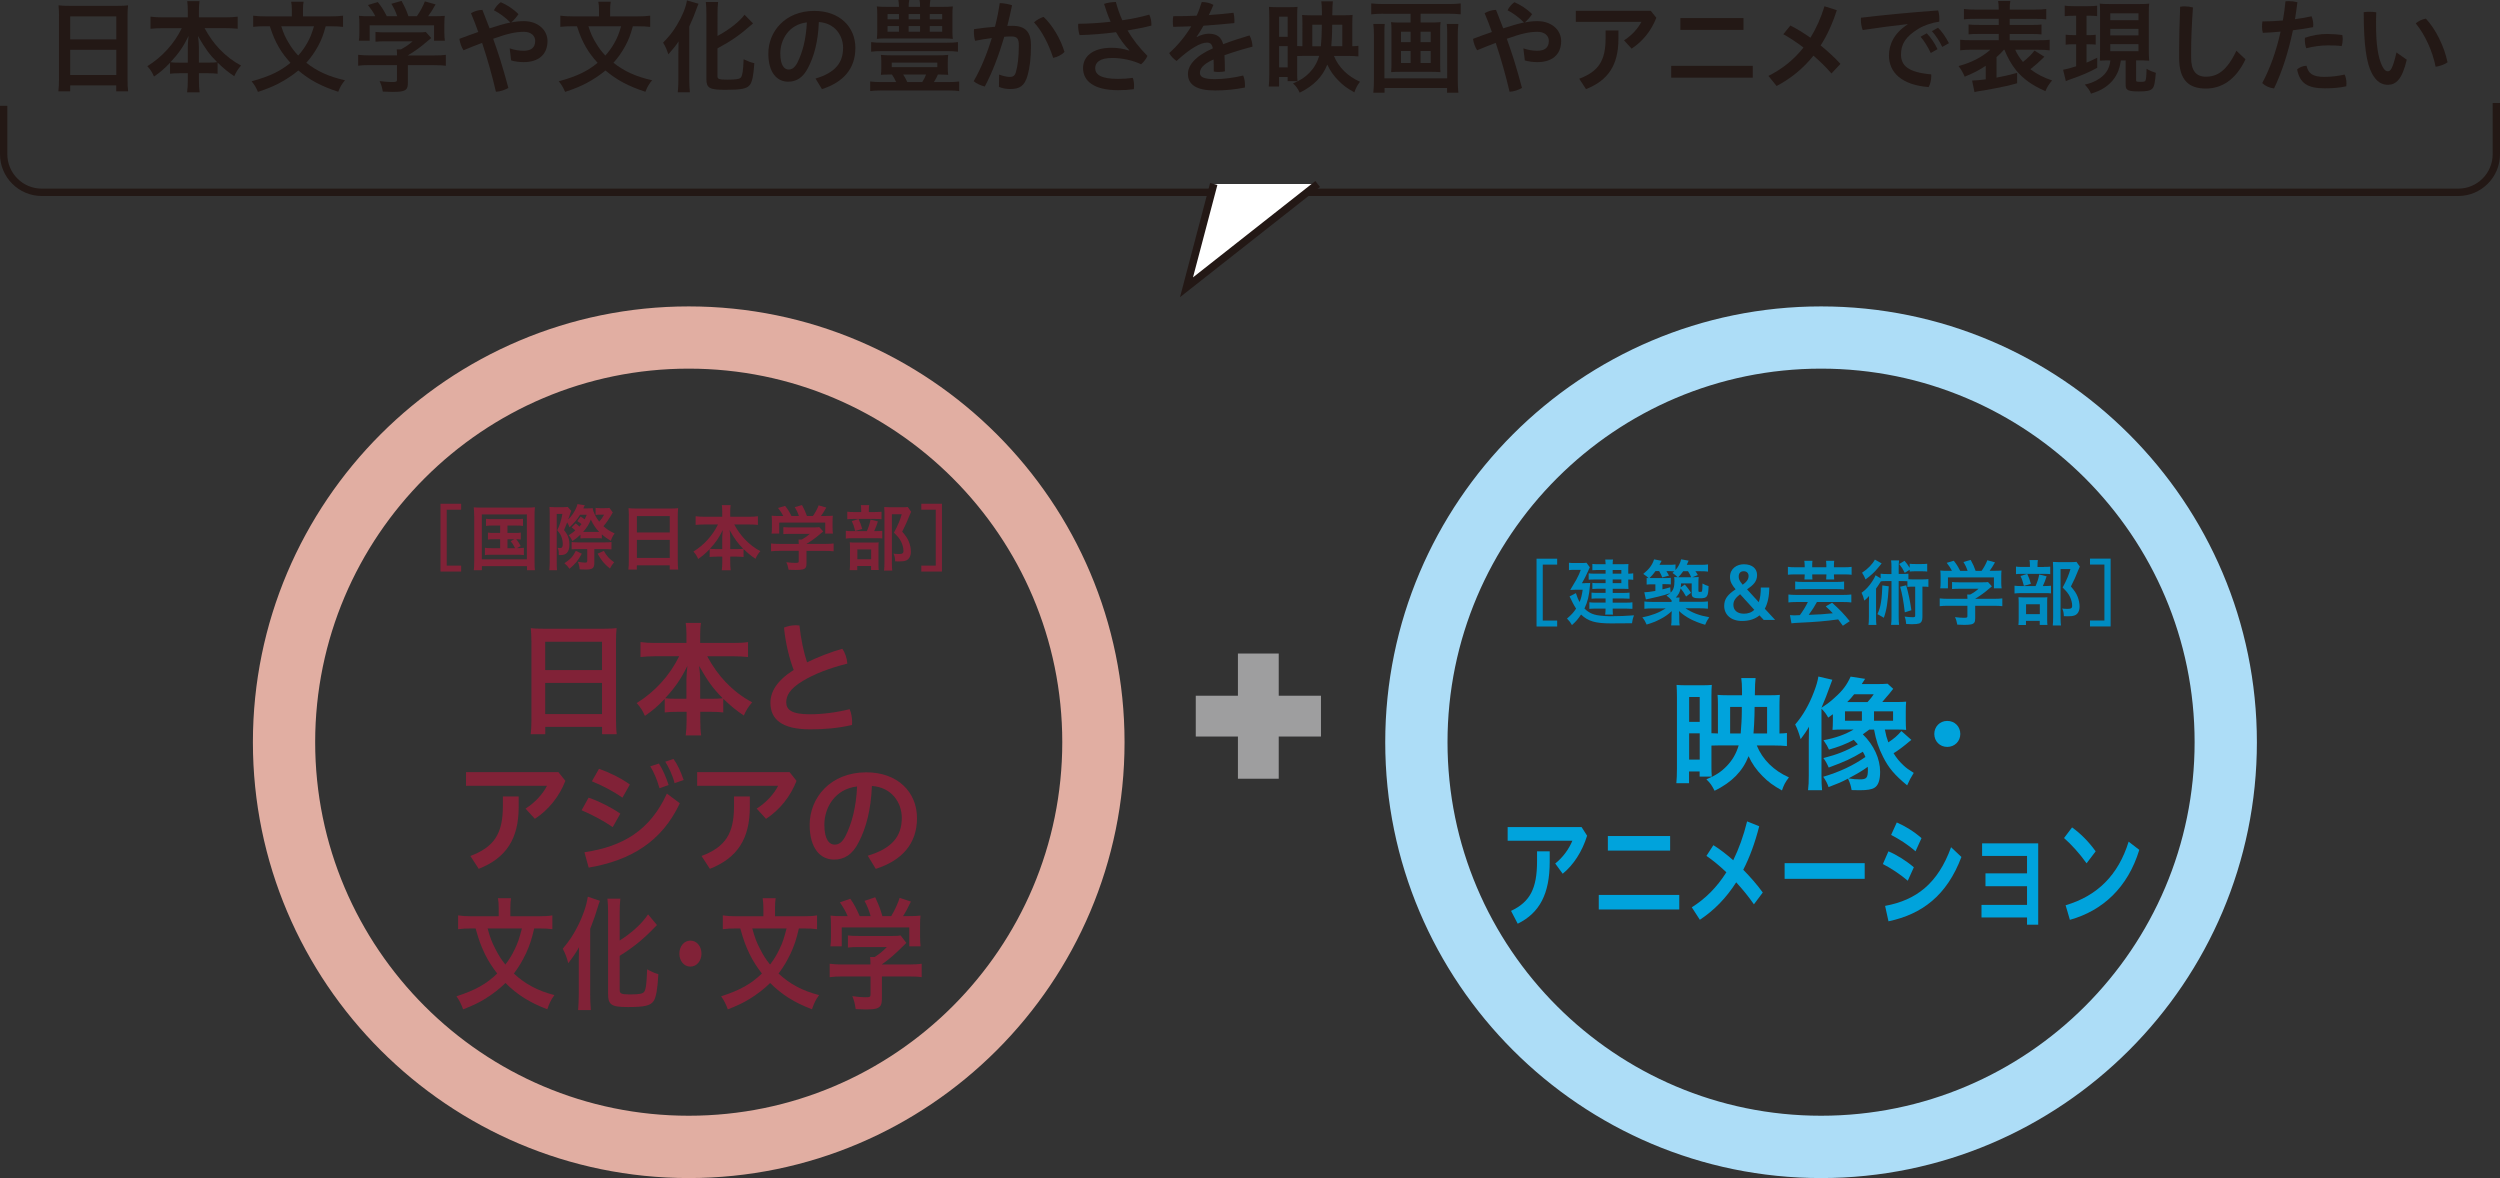 <?xml version="1.0" encoding="UTF-8"?><svg xmlns="http://www.w3.org/2000/svg" viewBox="0 0 539.15 254.06"><rect x="0" y="0" width="539.15" height="254.06" fill="#333333" stroke="none"/><defs><style>.d{fill:#00a3dc;}.e{fill:#008cc2;}.f{fill:#fff;}.g{fill:#812237;}.h{fill:#9e9e9f;}.i{fill:#e1aea2;}.j{fill:#231815;}.k{fill:#adddf7;mix-blend-mode:multiply;}.l{isolation:isolate;}</style></defs><g class="l"><g id="a"/><g id="b"><g id="c"><g><g><g><path class="j" d="M12.73,3.44c0-.83-.04-1.59-.11-2.29,.67,.09,1.39,.11,2.37,.11h10.34c1,0,1.66-.02,2.29-.11-.09,.81-.11,1.42-.11,2.2v13.76c0,1.11,.02,1.83,.13,2.59h-2.57v-1.29H15.14v1.29h-2.55c.09-.72,.13-1.59,.13-2.59V3.44Zm2.42,5.05h9.93V3.53H15.14v4.96Zm0,7.69h9.93v-5.44H15.14v5.44Z"/><path class="j" d="M35.01,6.08c-.94,0-1.68,.04-2.55,.13V3.59c.83,.11,1.52,.15,2.55,.15h5.49v-1.52c0-.83-.04-1.35-.13-1.98h2.66c-.09,.59-.13,1.18-.13,1.98v1.52h5.77c1.09,0,1.87-.04,2.59-.15v2.61c-.94-.09-1.59-.13-2.59-.13h-4.55c1,1.83,2,3.22,3.2,4.49,1.44,1.5,2.96,2.68,4.66,3.57-.67,.78-1.04,1.37-1.46,2.31-1.37-.91-2.29-1.68-3.59-2.94v2.4c-.65-.07-1.24-.11-2.11-.11h-1.92v1.46c0,1,.04,1.92,.15,2.66h-2.7c.11-.81,.15-1.65,.15-2.66v-1.46h-1.7c-.87,0-1.48,.04-2.13,.11v-2.37c-1.22,1.29-2.11,2.05-3.46,2.98-.44-.98-.74-1.46-1.44-2.24,3.2-1.98,5.79-4.83,7.43-8.19h-4.18Zm5.49,4.07c0-.67,.07-1.5,.17-2.39-1.13,2.31-2.18,3.81-3.9,5.66,.48,.07,.91,.09,1.92,.09h1.81v-3.35Zm4.46,3.35c.98,0,1.37-.02,1.87-.09-1.66-1.66-2.61-2.96-4.14-5.66,.13,.89,.2,1.74,.2,2.37v3.38h2.07Z"/><path class="j" d="M70.24,5.66c-.54,1.98-.89,2.87-1.65,4.29-.74,1.35-1.52,2.46-2.53,3.59,2.35,1.85,4.9,3,8.34,3.77-.7,.83-1,1.35-1.46,2.48-3.64-1.18-6.23-2.57-8.6-4.59-1.22,1.02-2.68,1.98-4.18,2.77-1.31,.67-2.5,1.18-4.53,1.85-.39-.91-.74-1.52-1.37-2.29,3.83-1.04,6.18-2.16,8.38-3.98-1.02-1.13-1.81-2.16-2.53-3.4-.78-1.39-1.2-2.31-1.92-4.49h-1c-1,0-1.83,.04-2.59,.13V3.38c.78,.11,1.55,.15,2.66,.15h5.68v-1.52c0-.61-.04-1.13-.15-1.63h2.68c-.09,.48-.13,1-.13,1.63v1.52h5.94c1.15,0,1.92-.04,2.7-.15v2.42c-.78-.09-1.5-.13-2.61-.13h-1.13Zm-9.58,0c.52,1.61,.87,2.4,1.63,3.64,.63,1.07,1.22,1.83,2.02,2.68,.74-.83,1.37-1.68,1.94-2.7,.65-1.15,.94-1.89,1.46-3.61h-7.05Z"/><path class="j" d="M79.83,14.04c-1.11,0-1.94,.04-2.59,.13v-2.35c.72,.09,1.57,.13,2.57,.13h5.81v-.15c0-.41-.02-.81-.07-1.15h.91c.91-.48,1.63-.96,2.53-1.74h-5.88c-.87,0-1.46,.02-2.13,.09v-2.11c.63,.07,1.24,.09,2.16,.09h7.05c.85,0,1.24-.02,1.63-.09l1.18,1.31q-.35,.28-.76,.63c-1.5,1.29-2.59,2.09-4.27,3.11v.02h5.55c1.07,0,2-.04,2.63-.13v2.35c-.61-.09-1.52-.13-2.66-.13h-5.53v3.72c0,.74-.07,1.05-.26,1.35-.37,.52-1.11,.7-3.03,.7-.28,0-.98-.02-2.11-.07-.22-1.13-.33-1.5-.7-2.26,1.04,.13,1.98,.2,2.66,.2,.94,0,1.09-.07,1.09-.48v-3.16h-5.79Zm1.11-10.54c-.48-.94-.78-1.37-1.59-2.42l2.13-.63c.74,.92,1.24,1.68,1.94,3.05h2.24c-.33-1-.68-1.74-1.26-2.68l2.2-.63c.87,1.65,1,1.94,1.48,3.31h1.81c.63-.85,1.37-2.2,1.74-3.2l2.31,.65c-.5,.92-1.11,1.89-1.61,2.55h.96c1.46,0,1.85-.02,2.63-.09-.06,.52-.09,.98-.09,1.76v1.98c0,.59,.04,1.11,.11,1.63h-2.33v-3.31h-13.89v3.31h-2.33c.09-.5,.11-.98,.11-1.63v-1.98c0-.76-.02-1.2-.09-1.76,.98,.09,1.09,.09,2.53,.09h1Z"/><path class="j" d="M109.93,10.43c.96,.33,1.98,.52,2.96,.52,1.65,0,2.53-.67,2.53-2.13,0-1.15-.94-1.96-2.44-1.96-1.74,0-3.55,.39-6.62,1.5,.54,1.55,1.07,3.07,1.55,4.59,.61,2,1.2,4.01,1.72,6.01-.67,.41-1.72,.78-2.68,.83-.76-3.31-1.81-7.01-2.98-10.54-1.31,.5-2.68,1.02-4.01,1.59-.44-.65-.78-1.63-.89-2.46,1.35-.52,2.74-1.02,4.07-1.48-.5-1.42-1.02-2.77-1.57-4.05,.68-.41,1.63-.72,2.46-.72,.5,1.24,1.02,2.59,1.55,3.98,1.81-.59,3.24-1,4.49-1.26-1.09-1.09-2.35-2.02-3.55-2.63,.33-.7,.94-1.39,1.48-1.74,1.24,.52,2.63,1.39,3.81,2.57-.37,.57-.96,1.28-1.57,1.79,.98-.2,1.89-.28,2.74-.28,3.07,0,5.09,1.96,5.09,4.29,0,2.96-2,4.55-5.12,4.55-.96,0-1.92-.13-2.72-.37l-.31-2.59Z"/><path class="j" d="M136.48,5.66c-.54,1.98-.89,2.87-1.65,4.29-.74,1.35-1.52,2.46-2.53,3.59,2.35,1.85,4.9,3,8.34,3.77-.7,.83-1,1.35-1.46,2.48-3.64-1.18-6.23-2.57-8.6-4.59-1.22,1.02-2.68,1.98-4.18,2.77-1.31,.67-2.5,1.18-4.53,1.85-.39-.91-.74-1.52-1.37-2.29,3.83-1.04,6.18-2.16,8.38-3.98-1.02-1.13-1.81-2.16-2.53-3.4-.78-1.39-1.2-2.31-1.92-4.49h-1c-1,0-1.83,.04-2.59,.13V3.38c.78,.11,1.55,.15,2.66,.15h5.68v-1.52c0-.61-.04-1.13-.15-1.63h2.68c-.09,.48-.13,1-.13,1.63v1.52h5.94c1.15,0,1.92-.04,2.7-.15v2.42c-.78-.09-1.5-.13-2.61-.13h-1.13Zm-9.58,0c.52,1.61,.87,2.4,1.63,3.64,.63,1.07,1.22,1.83,2.02,2.68,.74-.83,1.37-1.68,1.94-2.7,.65-1.15,.94-1.89,1.46-3.61h-7.05Z"/><path class="j" d="M146.3,11.32c0-.74,0-.98,.04-2.39-.48,.78-1.37,1.87-2.2,2.79-.44-1.26-.48-1.39-1.13-2.53,1.35-1.39,2.07-2.29,2.98-3.79,1.13-1.87,1.94-3.85,2.16-5.31l2.5,.72c-.2,.44-.28,.67-.48,1.2-.48,1.35-.57,1.55-1.52,3.7v11.47c0,.85,.04,1.83,.13,2.72h-2.61c.09-.94,.13-1.74,.13-2.76v-5.81Zm8.43,5.14c0,.59,.37,.72,2.09,.72,1.94,0,2.7-.13,2.96-.48,.35-.48,.48-1.33,.59-3.92,.85,.41,1.57,.68,2.31,.85-.17,2.63-.46,4.05-.98,4.7-.65,.81-1.83,1.04-5.27,1.04s-4.09-.37-4.09-2.33V3c0-1.07-.04-1.94-.13-2.57h2.66c-.09,.63-.13,1.46-.13,2.57V7.75c2.46-1.31,4.66-3.03,5.83-4.57l1.83,1.87c-.15,.13-.24,.2-.46,.39-2.33,2.07-4.33,3.46-7.21,4.99v6.03Z"/><path class="j" d="M175.88,16.94c4.16-1.24,5.94-3.33,5.94-6.62,0-2.63-1.72-5.33-5.23-5.57-.15,4.18-1.02,7.36-2.29,9.8-1.11,2.24-2.59,3.07-4.33,3.07-2.4,0-4.27-1.96-4.27-6.08,0-4.77,3.66-9.19,9.91-9.19,5.49,0,8.86,3.46,8.86,7.99s-2.66,7.42-7.21,8.88l-1.39-2.29Zm-1.87-12.11c-3.9,.44-5.73,3.75-5.73,6.68,0,2.72,.96,3.48,1.76,3.48,.7,0,1.28-.28,1.92-1.46,1.13-2.26,1.87-5.05,2.05-8.71Z"/><path class="j" d="M192.19,16.07c-1.05,0-1.57,.02-2.22,.07,.07-.46,.09-.85,.09-1.44v-1.44c0-.59-.02-.96-.09-1.42,.57,.06,1.39,.09,2.35,.09h9.82c.94,0,1.76-.02,2.35-.09-.06,.41-.09,.81-.09,1.42v1.44c0,.61,.02,1.02,.09,1.44-.67-.04-1.28-.07-2.22-.07-.24,.57-.41,.92-.87,1.63h3.09c1.02,0,1.72-.04,2.37-.13v2.07c-.7-.09-1.39-.13-2.37-.13h-14.37c-1.02,0-1.74,.04-2.46,.13v-2.07c.72,.09,1.39,.13,2.46,.13h3.14c-.35-.76-.59-1.18-.91-1.63h-.15Zm14.41-4.92c-.7-.09-1.44-.13-2.46-.13h-13.85c-1,0-1.74,.04-2.42,.13v-2.07c.63,.09,1.31,.13,2.42,.13h13.85c1.2,0,1.83-.04,2.46-.13v2.07Zm-3.48-9.67c1.07,0,1.7-.02,2.37-.09-.07,.5-.09,.96-.09,1.81v3.35c0,.89,.02,1.39,.09,1.83-.63-.07-1.22-.09-2.22-.09h-11.95c-1.15,0-1.59,.02-2.22,.09,.06-.52,.09-1,.09-1.83V3.2c0-.81-.02-1.29-.09-1.81,.65,.07,1.31,.09,2.37,.09h2.4c-.02-.7-.04-.94-.13-1.48h2.35c-.09,.52-.13,.85-.13,1.48h2.46c0-.67-.02-.98-.11-1.48h2.33c-.09,.52-.11,.85-.13,1.48h2.61Zm-11.71,1.55v1.13h2.46v-1.13h-2.46Zm0,2.59v1.22h2.46v-1.22h-2.46Zm.91,8.86h9.82v-.98h-9.82v.98Zm2.46,1.59c.3,.46,.59,.96,.89,1.63h3.22c.37-.59,.65-1.11,.83-1.63h-4.94Zm1.18-11.91h2.46v-1.13h-2.46v1.13Zm0,2.68h2.46v-1.22h-2.46v1.22Zm4.55-2.68h2.68v-1.13h-2.68v1.13Zm0,2.68h2.68v-1.22h-2.68v1.22Z"/><path class="j" d="M215.48,16.09c.78,.28,1.66,.5,2.26,.5,.74,0,1.11-.24,1.35-1.04,.39-1.35,.63-3.24,.63-5.73,0-1.52-.35-1.96-1.68-1.96-.41,0-.89,.02-1.46,.07-1.15,3.92-2.57,7.69-4.2,10.73-.81-.2-1.81-.61-2.4-1.15,1.5-2.57,2.85-5.84,3.92-9.3-1.18,.15-2.42,.35-3.61,.59-.17-.57-.26-1.24-.26-1.94,0-.17,0-.37,.02-.57,1.5-.22,3.07-.41,4.53-.52,.44-1.7,.78-3.42,1.02-5.1,.87,.02,1.85,.2,2.66,.46-.3,1.48-.65,2.96-1.02,4.46,.39-.02,.74-.02,1.07-.02,3.03,0,4.03,1.55,4.03,4.18,0,2.85-.26,4.83-.72,6.47-.65,2.37-1.76,2.98-3.75,2.98-.87,0-1.63-.13-2.44-.46l.04-2.66Zm9.58-12.45c1.94,1.83,3.66,4.75,4.51,7.56-.57,.61-1.48,1.09-2.44,1.28-.98-2.98-2.42-5.81-4.14-7.66,.61-.54,1.39-.98,2.07-1.18Z"/><path class="j" d="M243.55,10.84c-1.07-1.11-2.02-2.42-2.87-3.9-2.63,.35-5.33,.57-7.86,.63-.17-.54-.31-1.28-.31-2,0-.15,0-.28,.02-.44,2.26-.02,4.66-.17,6.99-.44-.54-1.2-1-2.48-1.42-3.85,.7-.26,1.74-.41,2.55-.41,.35,1.35,.81,2.66,1.39,3.94,2.07-.3,4.12-.72,5.81-1.22,.3,.61,.46,1.35,.46,2.09v.28c-1.5,.39-3.31,.74-5.14,1.05,1.09,1.87,2.5,3.7,4.29,5.49-.26,.61-.85,1.39-1.39,1.81-1.68-.85-4.12-1.37-6.18-1.37-2.74,0-3.7,.98-3.7,2.2,0,1.39,1.24,2.31,4.94,2.31,1.07,0,2.13-.07,3.16-.22,.2,.46,.28,1.09,.28,1.68,0,.26-.02,.52-.04,.76-1.04,.15-2.09,.22-3.4,.22-5.2,0-7.56-1.96-7.56-4.77,0-2.33,1.83-4.38,6.21-4.38,1.24,0,2.61,.22,3.72,.61l.04-.07Z"/><path class="j" d="M258.1,7.99c.85-.48,1.85-.72,2.55-.72,1.79,0,2.72,.7,3.14,2.26,1.89-.72,3.9-1.37,5.68-1.89,.39,.67,.61,1.59,.65,2.42-1.79,.46-3.98,1.11-6.05,1.85,.06,1.09,.09,2.22,.09,3.48-.44,.09-.87,.13-1.33,.13-.37,0-.74-.02-1.07-.09,0-1.02,0-1.83-.04-2.61-2.44,1.09-2.94,2.07-2.94,2.92,0,.81,.72,1.33,3.22,1.33,1.87,0,4.07-.3,6.1-.78,.26,.57,.39,1.31,.39,2.05,0,.17,0,.37-.02,.54-2.07,.41-4.16,.63-6.47,.63-3.98,0-5.81-1.26-5.81-3.57,0-1.72,1.39-3.75,5.36-5.51-.15-.89-.5-1.24-1.28-1.24-1.31,0-3.55,1.2-6.53,3.96-.61-.41-1.22-1.02-1.59-1.7,1.87-1.68,3.48-3.64,4.75-5.77-1.35,.06-2.63,.09-3.88,.11-.07-.37-.09-.76-.09-1.15s.02-.81,.09-1.15c1.63,0,3.33-.02,5.05-.11,.44-.94,.78-1.94,1.09-2.94h.13c.76,0,1.68,.2,2.4,.61-.3,.74-.65,1.48-1,2.2,1.79-.13,3.57-.28,5.33-.5,.13,.5,.2,1.07,.2,1.66,0,.17,0,.37-.02,.57-2.18,.22-4.44,.41-6.66,.57-.5,.87-.98,1.7-1.48,2.4l.07,.07Z"/><path class="j" d="M280.86,12.06c-.26,0-.37,0-1.11,.02v3.68c0,.76,0,1.04,.07,1.74h-2.13v-.89h-1.85v2.05h-2.22c.07-.67,.11-1.42,.11-2.55V3.57c0-.78-.02-1.37-.07-2.09,.52,.04,.91,.07,1.76,.07h2.55c.94,0,1.37-.02,1.85-.07-.04,.46-.07,1-.07,1.92v6.53c.37,.02,.74,.04,1.13,.04V4.99c0-.76-.02-1.29-.07-1.76,.54,.04,.96,.07,1.83,.07h2.44v-.85c0-.91-.04-1.52-.13-2.16h2.5q-.11,.7-.13,3h2.68c.83,0,1.22-.02,1.7-.07-.04,.41-.06,.91-.06,1.81v4.94c.72-.02,.91-.04,1.31-.09v2.29c-.63-.07-1.42-.11-2.33-.11h-2.94c.98,2.44,2.96,4.4,5.62,5.57-.65,.87-.89,1.33-1.22,2.29-1.52-.85-2.42-1.5-3.42-2.53-1.04-1.04-1.85-2.2-2.42-3.46-1.04,2.66-2.94,4.57-5.94,6.05-.5-.98-.72-1.31-1.44-2,1.59-.65,2.61-1.33,3.55-2.31,1-1.04,1.65-2.16,2.09-3.62h-3.64Zm-5.01-4.12h1.85V3.59h-1.85V7.95Zm0,6.6h1.85v-4.59h-1.85v4.59Zm9.01-4.57c.11-1.24,.2-2.7,.2-3.96v-.67h-2.05v4.64h1.85Zm4.62,0V5.33h-2.18l-.02,1.48c-.02,1.04-.09,2.07-.17,3.16h2.37Z"/><path class="j" d="M298.33,2.96c-.94,0-1.74,.04-2.61,.13V.74c.81,.09,1.59,.13,2.59,.13h14.09c.96,0,1.79-.04,2.61-.13V3.09c-.78-.09-1.72-.13-2.61-.13h-6.03v1.89h2.57c.76,0,1.24-.02,1.74-.09-.07,.48-.09,.92-.09,1.59v7.64c0,.81,.02,1.11,.06,1.57-.52-.04-.87-.07-1.85-.07h-6.9c-1.02,0-1.35,.02-1.89,.07,.04-.5,.07-.78,.07-1.57V6.36c0-.67-.02-1.05-.09-1.59,.5,.07,.98,.09,1.74,.09h2.48v-1.89h-5.88Zm16.18,2.2c-.09,.74-.13,1.66-.13,2.4v9.56c0,1.11,.04,1.98,.13,2.88h-2.44v-1.02h-13.48v1.02h-2.42c.09-.89,.13-1.72,.13-2.85V7.51c0-.83-.04-1.57-.13-2.35h2.46c-.04,.48-.07,.94-.07,1.89v9.84h13.54V7.01c0-.85-.02-1.33-.09-1.85h2.48Zm-12.37,1.68v2.24h2.07v-2.24h-2.07Zm0,4.16v2.59h2.07v-2.59h-2.07Zm4.22-1.92h2.18v-2.24h-2.18v2.24Zm0,4.51h2.18v-2.59h-2.18v2.59Z"/><path class="j" d="M328.53,10.43c.96,.33,1.98,.52,2.96,.52,1.65,0,2.53-.67,2.53-2.13,0-1.15-.94-1.96-2.44-1.96-1.74,0-3.55,.39-6.62,1.5,.54,1.55,1.07,3.07,1.55,4.59,.61,2,1.2,4.01,1.72,6.01-.67,.41-1.72,.78-2.68,.83-.76-3.31-1.81-7.01-2.98-10.54-1.31,.5-2.68,1.02-4.01,1.59-.44-.65-.78-1.63-.89-2.46,1.35-.52,2.74-1.02,4.07-1.48-.5-1.42-1.02-2.77-1.57-4.05,.68-.41,1.63-.72,2.46-.72,.5,1.24,1.02,2.59,1.55,3.98,1.81-.59,3.24-1,4.49-1.26-1.09-1.09-2.35-2.02-3.55-2.63,.33-.7,.94-1.39,1.48-1.74,1.24,.52,2.63,1.39,3.81,2.57-.37,.57-.96,1.28-1.57,1.79,.98-.2,1.89-.28,2.74-.28,3.07,0,5.1,1.96,5.1,4.29,0,2.96-2,4.55-5.12,4.55-.96,0-1.92-.13-2.72-.37l-.31-2.59Z"/><path class="j" d="M357.2,3.85c-1.07,2.76-2.98,5.12-5.33,6.64l-1.63-1.79c1.7-1.09,3-2.55,3.75-3.99h-14.15V2.33h16.16l1.22,1.52Zm-8.17,2.72v1.83c0,5.57-2.18,8.93-6.99,10.82l-1.46-2.24c4.16-1.57,5.68-3.9,5.68-8.69v-1.72h2.77Z"/><path class="j" d="M378,14.2v2.55h-17.59v-2.55h17.59Zm-15.61-10.3h13.61v2.55h-13.61V3.9Z"/><path class="j" d="M396.12,2.2c-.91,2.87-2.07,5.4-3.48,7.6,1.55,1.26,3.03,2.61,4.27,3.98l-1.94,2.07c-1.11-1.31-2.46-2.61-3.88-3.85-2.2,2.76-4.86,4.92-7.95,6.55l-1.76-2.18c2.92-1.46,5.47-3.46,7.56-6.12-1.48-1.13-2.98-2.11-4.35-2.87l1.52-1.87c1.37,.67,2.85,1.59,4.33,2.63,1.22-1.98,2.24-4.22,3.03-6.79l2.66,.85Z"/><path class="j" d="M411.36,5.2c-2.94,.33-6.4,.78-9.65,1.28-.26-.67-.39-1.48-.39-2.22,0-.15,0-.3,.02-.44,5.12-.61,10.78-1.15,16.64-1.57,.17,.5,.26,1.18,.26,1.81,0,.22,0,.41-.02,.61-1.52,.22-3.2,.76-4.4,1.48-2.94,1.76-3.85,3.44-3.85,5.6,0,2.4,1.55,3.85,6.51,4.29,.02,.11,.02,.24,.02,.35,0,.83-.24,1.83-.57,2.39-5.86-.46-8.56-3.18-8.56-6.82,0-2.37,1.15-4.86,4.01-6.68l-.02-.09Zm4.16,1.98c.83,.83,1.72,2.13,2.33,3.42l-1.46,.83c-.65-1.37-1.42-2.59-2.2-3.51l1.33-.74Zm2.44-1.2c.81,.78,1.63,1.96,2.35,3.33l-1.44,.81c-.61-1.28-1.5-2.61-2.24-3.4l1.33-.74Z"/><path class="j" d="M432.16,10.73c-.52,.61-.72,.81-1.59,1.59v4.42c1.65-.3,2.55-.52,4.44-1.02v2.24c-1.61,.46-2.09,.57-4.49,1.04-1.46,.28-1.55,.3-2.7,.5q-.5,.07-1,.15c-.44,.07-.83,.15-1,.22l-.52-2.5c.85-.02,1.61-.09,2.94-.26v-2.92c-1.44,.96-2.53,1.52-4.53,2.35-.41-.94-.72-1.48-1.33-2.29,2.83-.78,5.05-1.92,6.86-3.53h-4.03c-.98,0-1.76,.04-2.48,.13v-2.29c.63,.09,1.22,.11,2.46,.11h5.86v-1.35h-4.18c-1.2,0-1.72,.02-2.33,.09v-2.13c.59,.07,1.11,.09,2.33,.09h4.18v-1.31h-5.14c-1.18,0-1.81,.02-2.37,.11V1.94c.63,.09,1.39,.13,2.48,.13h5.03c-.02-.94-.04-1.33-.13-1.85h2.63c-.11,.54-.13,.87-.13,1.85h5.33c1.18,0,1.89-.04,2.55-.13v2.24c-.59-.09-1.24-.11-2.4-.11h-5.49v1.31h4.49c1.28,0,1.79-.02,2.37-.09v2.13c-.63-.07-1.13-.09-2.37-.09h-4.49v1.35h6.14c1.24,0,1.89-.02,2.48-.11v2.29c-.74-.09-1.52-.13-2.48-.13h-4.94c.39,.92,.87,1.66,1.66,2.63,1.07-.85,1.98-1.74,2.48-2.46l2.13,1.33q-.15,.13-.48,.48c-.63,.63-1.55,1.44-2.53,2.22,1.52,1.13,2.72,1.74,4.68,2.42-.7,.83-1.07,1.44-1.44,2.31-2.87-1.26-4.81-2.66-6.34-4.53-.98-1.22-1.81-2.68-2.5-4.4h-.13Z"/><path class="j" d="M447.11,3.4c-.81,0-1.22,.02-1.83,.09V1.22c.59,.09,1.11,.11,1.94,.11h3.16c.81,0,1.31-.02,1.89-.11V3.48c-.54-.07-.98-.09-1.72-.09h-.57V7.58h.63c.63,0,.91-.02,1.35-.09v2.13c-.46-.04-.87-.07-1.35-.07h-.63v3.96c.72-.3,1.11-.48,2.31-1.07v2.18c-1.79,.98-3.22,1.59-5.64,2.44-.61,.22-.81,.28-1.13,.44l-.59-2.46c.59-.09,1.57-.35,2.81-.74v-4.75h-.78c-.59,0-1.02,.02-1.48,.09v-2.16c.5,.07,.85,.09,1.52,.09h.74V3.4h-.63Zm7.75,9.62c-.76,0-1.13,.02-2,.06,.02-.72,.04-1.31,.04-2.16V2.94c0-1.15-.02-1.52-.07-2.16,.57,.07,1,.09,2.07,.09h6.55c1,0,1.48-.02,2.05-.09-.07,.57-.09,1.11-.09,2.16v7.86c0,.94,.02,1.57,.09,2.29-.44-.02-1.02-.06-1.26-.06h-1.57v4.25c0,.33,.11,.37,1.02,.37,.59,0,.87-.06,.98-.22,.15-.2,.24-1.24,.26-2.59,.63,.37,1.28,.65,2,.87-.2,2.31-.35,2.98-.78,3.42s-1.22,.59-2.87,.59c-1.52,0-2.16-.11-2.53-.41-.28-.26-.33-.44-.33-1.2v-5.07h-1.02c-.24,1.31-.33,1.61-.57,2.26-.59,1.46-1.55,2.66-2.9,3.55-.83,.57-1.57,.89-2.98,1.35-.3-.72-.61-1.15-1.33-1.96,1.11-.26,1.7-.48,2.44-.87,1.89-1.02,2.85-2.35,3.07-4.33h-.28Zm.24-8.67h6.08v-1.48h-6.08v1.48Zm0,3.29h6.08v-1.42h-6.08v1.42Zm0,3.4h6.08v-1.52h-6.08v1.52Z"/><path class="j" d="M469.95,10.95c0-2.63,.07-5.64,.22-9.49,.35-.07,.7-.09,1.04-.09,.57,0,1.13,.09,1.72,.24-.26,3.72-.39,6.92-.39,9.45v1.39c0,2.74,1.02,4.09,3.18,4.09,2.42,0,4.51-1.22,6.58-5.6l1.96,1.85c-2.13,4.51-5.23,6.31-8.54,6.31-3.68,0-5.77-1.81-5.77-6.62v-1.55Z"/><path class="j" d="M492.87,.28c.24-.02,.48-.04,.74-.04,.61,0,1.26,.09,1.85,.24-.15,1.22-.33,2.44-.52,3.66,1.28-.17,2.5-.39,3.57-.63,.22,.54,.37,1.22,.37,1.85,0,.17-.02,.35-.04,.5-1.33,.26-2.83,.48-4.35,.67-.96,4.62-2.33,8.95-4.07,12.54-.96-.11-1.87-.5-2.55-1.15,1.68-3.13,3.05-6.95,3.96-11.1-1.35,.13-2.66,.22-3.83,.26-.13-.46-.17-.89-.17-1.35,0-.35,.02-.72,.09-1.11,1.26,0,2.81-.07,4.4-.2,.24-1.35,.44-2.74,.57-4.14Zm13.17,17.72c0,.2-.02,.41-.04,.61-1.5,.33-2.92,.44-4.7,.44-3.72,0-5.36-1.18-5.9-4.09,.48-.44,1.31-.78,2.02-.78,.39,1.59,1.22,2.4,3.83,2.4,1.44,0,2.94-.17,4.38-.5,.28,.48,.41,1.22,.41,1.94Zm-4.14-10.67c1.24,0,2.33,.09,3.24,.22,.06,.26,.09,.57,.09,.87,0,.54-.09,1.11-.22,1.52-.91-.13-1.85-.15-2.98-.15-1.5,0-3.09,.22-4.66,.61-.2-.5-.31-1.18-.31-1.81,0-.15,0-.28,.02-.44,1.5-.54,3.27-.83,4.81-.83Z"/><path class="j" d="M519.04,12.87c-.98,4.27-2.35,5.42-4.07,5.42-1.2,0-2.4-.54-3.42-2.42-1.18-2.2-1.79-6.05-1.79-13.24,.37-.07,.83-.09,1.26-.09,.5,0,1,.04,1.44,.11-.04,1.02-.04,1.96-.04,2.7,0,4.16,.41,7.05,1.35,8.95,.46,.89,.81,1.07,1.2,1.07,.48,0,1-.31,1.85-4.05l2.22,1.55Zm4.12-8.86c2.18,2.35,3.96,6.01,4.68,9.43-.65,.48-1.63,.81-2.57,.96-.68-3.4-2.29-6.92-4.29-9.36,.59-.5,1.42-.92,2.18-1.02Z"/></g><path class="j" d="M530.15,42.27H9.01c-4.97,0-9.01-4.04-9.01-9.01v-10.44H1.58v10.44c0,4.09,3.33,7.42,7.42,7.42H530.15c4.09,0,7.42-3.33,7.42-7.42v-11.04h1.58v11.04c0,4.97-4.04,9.01-9.01,9.01Z"/><g><polyline class="f" points="261.75 39.68 255.88 61.96 284.17 39.68"/><polygon class="j" points="254.48 64.09 260.97 39.47 262.54 39.89 257.28 59.82 283.67 39.04 284.67 40.32 254.48 64.09"/></g></g><g><g><path class="e" d="M335.82,121.76h-3.11v12.07h3.11v1.28h-4.45v-14.62h4.45v1.28Z"/><path class="e" d="M341.85,125.75c.68,0,.81,0,1.09-.03-.03,.27-.05,.39-.06,.65-.17,2.11-.48,3.4-1.18,4.87,.53,.51,1.04,.86,1.63,1.11,.68,.28,1.35,.4,2.69,.5,.4,.03,.95,.05,1.17,.05,1.87,0,3.75-.08,5.19-.2-.26,.7-.31,.9-.42,1.71-1.41,.02-2.89,.03-4.54,.03-3.36,0-4.93-.46-6.45-1.91-.67,1.01-1.09,1.49-1.96,2.27-.31-.54-.56-.89-1.07-1.4,.95-.81,1.4-1.31,1.96-2.15-.26-.4-.47-.75-.73-1.26-.03-.06-.16-.33-.34-.7-.08-.14-.19-.37-.34-.67l1.37-.71c.31,.95,.47,1.32,.79,1.93,.36-.87,.5-1.46,.67-2.66h-1.45c-.42,0-.85,.02-1.23,.05q.93-1.53,1.31-2.22c.56-1.07,.7-1.37,.96-2.12h-1.52c-.4,0-.67,.02-1.03,.06v-1.59c.36,.05,.62,.06,1.07,.06h1.62c.58,0,.82-.02,1.09-.06l.73,1c-.11,.17-.12,.19-.37,.78-.3,.71-.98,2.05-1.34,2.63h.7Zm4.42-2.83h-1.79c-.42,0-.76,.02-1.07,.05v-1.35c.37,.04,.64,.06,1.17,.06h1.69c-.02-.5-.03-.65-.08-1.01h1.68c-.06,.29-.08,.48-.08,1.01h2.24c.48,0,.82-.02,1.17-.04-.05,.29-.05,.57-.05,.96v1.12c.48,0,.73-.02,1.07-.08v1.4c-.34-.05-.59-.06-1.07-.06v1.13c0,.34,.02,.69,.05,.9-.4-.02-.68-.03-1.07-.03h-2.33v.89h2.36c.53,0,.84-.02,1.27-.06v1.31c-.37-.03-.75-.05-1.29-.05h-2.35v.9h2.89c.64,0,.98-.02,1.37-.08v1.41c-.37-.03-.79-.05-1.37-.05h-2.89c0,.69,.02,.92,.06,1.29h-1.68c.06-.4,.08-.7,.09-1.29h-2.21c-.64,0-.93,.02-1.29,.06v-1.43c.34,.06,.75,.08,1.31,.08h2.19v-.9h-1.83c-.45,0-.82,.02-1.2,.06v-1.32c.39,.05,.7,.06,1.2,.06h1.83v-.89h-1.87c-.42,0-.64,.02-.98,.05v-1.32c.31,.05,.54,.06,1.06,.06h1.79v-.79h-2.36c-.64,0-.92,.02-1.29,.05v-1.38c.36,.06,.58,.08,1.35,.08h2.3v-.79Zm3.39,.79v-.79h-1.87v.79h1.87Zm-1.87,2.05h1.87v-.79h-1.87v.79Z"/><path class="e" d="M365.14,124.49c.48,0,.87-.02,1.2-.05-.05,.38-.06,.76-.06,1.38v1.57c0,.23,.05,.26,.34,.26s.37-.03,.44-.15c.05-.14,.09-.73,.09-1.26v-.4c.48,.26,.84,.42,1.32,.56-.06,2.3-.28,2.63-1.87,2.63-.73,0-1.1-.05-1.37-.19-.31-.15-.4-.37-.4-.9v-2.13h-2.29c-.02,.42-.03,.58-.08,.86l.89-.62c.64,.75,.89,1.09,1.34,1.79l-1.07,.81c-.44-.81-.73-1.24-1.18-1.76-.19,.86-.45,1.35-1.04,1.97h.82c-.05,.28-.06,.48-.06,.93h4.35c.78,0,1.31-.03,1.82-.09v1.57c-.53-.06-1.09-.09-1.82-.09h-3.02c1.45,.98,3.02,1.57,5.13,1.94-.45,.64-.59,.9-.89,1.62-2.47-.72-4.24-1.65-5.63-2.96,.02,.2,.03,.53,.05,.98v.75c0,.68,.02,1.01,.09,1.37h-1.85c.08-.4,.09-.75,.09-1.38v-.73c0-.22,0-.37,.05-.98-.79,.73-1.45,1.2-2.47,1.73-.96,.5-1.65,.78-2.95,1.17-.31-.7-.45-.95-.93-1.55,2.08-.42,3.48-.95,5.07-1.94h-2.8c-.73,0-1.27,.03-1.82,.09v-1.57c.4,.06,1.06,.09,1.8,.09h4.06v-.36c-.23-.31-.67-.71-1.1-1.01,.42-.22,.58-.33,.84-.54-.92,.33-1.43,.48-2.57,.76-.73,.19-1.13,.28-1.9,.44q-.51,.09-.81,.17l-.34-1.54c.72-.03,1.21-.09,2.39-.29v-1.43h-.64c-.61,0-.85,.02-1.24,.06v-1.43c.22,.03,.26,.03,.42,.05-.3-.31-.39-.39-1.15-.92,1.27-1.03,1.93-1.91,2.33-3.14l1.63,.31s-.17,.33-.47,.87h1.97c.72,0,1.12-.02,1.49-.08v1.21c.59-.67,1.06-1.57,1.21-2.32l1.62,.29c-.06,.11-.19,.42-.4,.9h2.92c.81,0,1.17-.02,1.66-.09v1.55c-.47-.06-.92-.08-1.59-.08h-1.13c.2,.26,.22,.28,.53,.82l-1.18,.48h.14Zm-4.87,3.34c.62-.58,.84-1.23,.84-2.52,0-.39-.02-.61-.05-.87,.23,.03,.34,.03,.75,.05-.3-.31-.71-.65-1.12-.93,.19-.16,.26-.23,.39-.34-.28-.03-.56-.05-.86-.05h-.84c.23,.36,.3,.48,.56,.96l-1.46,.4c-.2-.53-.3-.73-.67-1.37h-.78c-.47,.64-.79,1.01-1.29,1.49,.25,.02,.34,.02,.62,.02h2.71c.72,0,.89-.02,1.26-.06v1.43c-.37-.04-.67-.06-1.13-.06h-.68v1.12c.67-.16,.92-.22,1.68-.45l.08,1.18Zm1.97-3.34h2.47c-.14-.39-.33-.76-.67-1.3h-1.04c-.34,.5-.64,.86-1.07,1.3h.31Z"/><path class="e" d="M380.37,133.7c-.26-.26-.58-.62-.92-.99-.95,.79-2.19,1.21-3.75,1.21-2.49,0-3.86-1.43-3.86-3.25,0-1.52,.76-2.44,2.46-3.58-.81-.95-1.21-1.65-1.21-2.66,0-1.79,1.45-2.74,2.99-2.74,1.83,0,2.85,.95,2.85,2.33s-.81,2.16-2.16,3.08c.67,.71,1.59,1.72,2.53,2.77,.28-.81,.44-1.84,.44-3.16h1.82c0,1.87-.33,3.4-.96,4.57l2.22,2.41h-2.44Zm-5.1-5.55c-1,.78-1.45,1.43-1.45,2.29,0,1.15,.82,1.91,2.27,1.91,.84,0,1.62-.23,2.24-.84l-3.06-3.36Zm.76-4.96c-.73,0-1.06,.51-1.06,1.12,0,.5,.08,.89,.86,1.79,.64-.46,1.27-1.03,1.27-1.87,0-.58-.34-1.04-1.07-1.04Z"/><path class="e" d="M389.19,121.84c0-.31-.03-.62-.08-.9h1.77c-.05,.28-.06,.58-.06,.9v.5h3.05v-.5c0-.31-.02-.59-.06-.9h1.76c-.05,.3-.06,.56-.06,.9v.5h2.04c.79,0,1.29-.03,1.77-.09v1.7c-.47-.06-.93-.08-1.77-.08h-2.04v.28c0,.33,.02,.54,.05,.81h-1.73c.03-.31,.05-.48,.05-.84v-.25h-3.05v.25c0,.37,.02,.59,.05,.84h-1.73c.03-.26,.05-.51,.05-.81v-.28h-1.85c-.84,0-1.31,.02-1.77,.08v-1.7c.5,.06,1,.09,1.77,.09h1.85v-.5Zm-1.73,7.99c-.73,0-1.27,.03-1.77,.09v-1.71c.48,.06,1.03,.09,1.77,.09h10.04c.76,0,1.29-.03,1.76-.09v1.71c-.47-.06-1.03-.09-1.76-.09h-5.66c-.48,.9-1,1.71-1.77,2.77,2.11-.06,3.51-.16,5.19-.34-.51-.56-.78-.81-1.52-1.49l1.37-.79c1.68,1.52,2.43,2.3,3.81,3.98l-1.49,.99c-.5-.7-.7-.96-1.01-1.37-2.81,.39-4.93,.56-8.27,.71-.82,.03-1.37,.08-1.8,.14l-.33-1.77c.3,.03,.65,.05,.92,.05,.08,0,.33-.02,.72-.03q.11,0,.51-.02c.85-1.2,1.24-1.85,1.71-2.83h-2.41Zm10.25-2.71c-.47-.05-1.01-.08-1.68-.08h-7.15c-.72,0-1.29,.03-1.73,.08v-1.71c.42,.06,.98,.09,1.74,.09h7.12c.75,0,1.31-.03,1.69-.09v1.71Z"/><path class="e" d="M407.92,122.5c0-.76-.02-1.13-.09-1.65h1.73c-.08,.51-.09,.87-.09,1.65v1.28h.7c.67,0,1-.02,1.4-.06v1.2c.26,.03,.4,.03,.75,.03h2.32c.59,0,.9-.02,1.24-.06v1.68c-.37-.05-.58-.06-1.29-.06v6.52c0,.82-.2,1.23-.7,1.43-.26,.09-.81,.16-1.57,.16-.3,0-.48,0-1.23-.05-.05-.65-.14-1.09-.34-1.6,.65,.09,1.2,.14,1.8,.14,.37,0,.48-.08,.48-.34v-6.25h-.72c-.45,0-.68,.02-.96,.06v-1.23c-.26-.02-.47-.03-.81-.03h-1.07v7.62c0,.86,.02,1.26,.09,1.82h-1.73c.08-.59,.09-1,.09-1.82v-7.62h-1.34c-.44,0-.65,.02-.96,.06-.42,.68-.76,1.2-1.03,1.55v6.11c0,.86,.02,1.29,.08,1.74h-1.71c.06-.48,.09-.93,.09-1.79v-2.81c0-.61,0-.62,.03-1.65-.28,.34-.65,.71-1.03,1-.2-.86-.3-1.12-.59-1.68,.86-.62,1.59-1.38,2.27-2.41,.36-.54,.64-1.04,.75-1.38l1.1,.67v-1.01c.42,.06,.7,.08,1.4,.08h.93v-1.28Zm-2.13-.99c-.06,.08-.33,.4-.81,.99-.72,.89-1.46,1.57-2.66,2.46-.22-.56-.39-.9-.75-1.45,1.23-.79,2.27-1.87,2.77-2.83l1.45,.82Zm1.54,4.94c-.2,3.44-.47,5.12-1.06,6.78-.44-.28-.73-.43-1.38-.78,.39-.87,.61-1.59,.76-2.55,.16-.93,.26-2.33,.3-3.65l1.38,.2Zm3.45-2.91c-.44-.87-.58-1.1-1.21-1.91l1.17-.69c.48,.58,.73,.92,1.1,1.52v-.88c.33,.05,.68,.06,1.2,.06h1.38c.54,0,.89-.02,1.2-.06v1.68c-.36-.04-.7-.06-1.2-.06h-1.4c-.45,0-.82,.02-1.18,.06v-.39l-1.06,.67Zm.31,2.69c.48,1.7,.84,3.39,1.12,5.37l-1.42,.46c-.26-2.32-.58-4.03-1-5.52l1.29-.31Z"/><path class="e" d="M420.17,130.64c-.79,0-1.38,.03-1.85,.09v-1.68c.51,.06,1.12,.09,1.83,.09h4.15v-.11c0-.29-.02-.58-.05-.82h.65c.65-.34,1.17-.68,1.8-1.24h-4.2c-.62,0-1.04,.02-1.52,.06v-1.51c.45,.05,.89,.06,1.54,.06h5.04c.61,0,.89-.02,1.17-.06l.84,.93q-.25,.2-.54,.45c-1.07,.92-1.85,1.49-3.05,2.22v.02h3.96c.76,0,1.43-.03,1.88-.09v1.68c-.44-.06-1.09-.09-1.9-.09h-3.95v2.66c0,.53-.05,.75-.19,.96-.26,.37-.79,.5-2.16,.5-.2,0-.7-.02-1.51-.05-.16-.81-.23-1.07-.5-1.62,.75,.09,1.41,.14,1.9,.14,.67,0,.78-.04,.78-.34v-2.25h-4.14Zm.79-7.53c-.34-.67-.56-.98-1.13-1.73l1.52-.45c.53,.65,.89,1.2,1.38,2.18h1.6c-.23-.71-.48-1.24-.9-1.91l1.57-.45c.62,1.18,.71,1.38,1.06,2.36h1.29c.45-.61,.98-1.57,1.24-2.29l1.65,.46c-.36,.65-.79,1.35-1.15,1.82h.68c1.04,0,1.32-.02,1.88-.06-.05,.37-.06,.7-.06,1.26v1.41c0,.42,.03,.79,.08,1.17h-1.66v-2.36h-9.92v2.36h-1.66c.06-.36,.08-.7,.08-1.17v-1.41c0-.54-.02-.86-.06-1.26,.7,.06,.78,.06,1.8,.06h.72Z"/><path class="e" d="M441,126.38c.65,0,1.01-.02,1.31-.06v1.65c-.34-.05-.73-.06-1.24-.06h-5.1c-.75,0-1.09,.02-1.52,.08v-1.68c.42,.06,.76,.08,1.54,.08h3c.37-.86,.61-1.55,.79-2.49l1.59,.39c-.22,.75-.48,1.4-.82,2.1h.47Zm-.22-4.12c.67,0,1.01-.02,1.37-.06v1.62c-.31-.05-.62-.06-1.26-.06h-4.88c-.56,0-.92,.02-1.24,.06v-1.63c.36,.06,.7,.08,1.45,.08h1.55v-.42c0-.44-.03-.76-.08-1.07h1.8c-.05,.31-.08,.62-.08,1.06v.44h1.37Zm-3.84,12.53h-1.65c.05-.42,.06-.79,.06-1.45v-3.3c0-.61-.02-.9-.05-1.24,.36,.03,.65,.04,1.21,.04h3.93c.61,0,.87-.02,1.1-.04-.05,.26-.05,.46-.05,1.12v3.7c0,.54,.02,.81,.06,1.15h-1.66v-.87h-2.97v.89Zm.25-11.03c.34,.7,.56,1.29,.79,2.15l-1.51,.44c-.22-.9-.39-1.42-.73-2.13l1.45-.45Zm-.25,8.68h2.97v-2.13h-2.97v2.13Zm11.6-10.26c-.11,.22-.16,.34-.3,.68-.53,1.35-1,2.41-1.63,3.62,.82,.96,1.15,1.46,1.45,2.21,.26,.65,.42,1.43,.42,2.12,0,.95-.39,1.66-1.07,1.91-.39,.14-.81,.19-1.56,.19-.26,0-.4,0-.76-.03-.03-.78-.11-1.13-.36-1.65,.4,.06,.72,.08,1.14,.08,.76,0,1.01-.15,1.01-.65,0-.64-.17-1.31-.48-1.96-.34-.7-.7-1.13-1.57-1.99,.87-1.62,1.32-2.71,1.68-3.98h-2.13v10.39c0,.82,.03,1.32,.09,1.77h-1.77c.05-.5,.08-1.07,.08-1.74v-10.71c0-.44-.02-.86-.05-1.26,.39,.03,.73,.05,1.23,.05h2.64c.59,0,.9-.02,1.21-.06l.73,1.03Z"/><path class="e" d="M455.18,120.48v14.62h-4.45v-1.28h3.11v-12.07h-3.11v-1.28h4.45Z"/></g><g><path class="d" d="M370.46,160.76c-.32,0-.46,0-1.37,.03v4.54c0,.94,0,1.29,.08,2.15h-2.63v-1.1h-2.28v2.52h-2.74c.08-.83,.13-1.74,.13-3.14v-15.47c0-.97-.03-1.69-.08-2.58,.64,.05,1.13,.08,2.18,.08h3.14c1.15,0,1.69-.03,2.28-.08-.05,.56-.08,1.23-.08,2.36v8.06c.46,.03,.91,.05,1.4,.05v-6.15c0-.94-.03-1.58-.08-2.17,.67,.05,1.18,.08,2.26,.08h3.01v-1.05c0-1.13-.05-1.88-.16-2.66h3.09q-.13,.86-.16,3.71h3.3c1.02,0,1.5-.03,2.09-.08-.05,.51-.08,1.13-.08,2.23v6.1c.89-.03,1.13-.05,1.61-.11v2.82c-.78-.08-1.75-.13-2.87-.13h-3.63c1.21,3.01,3.65,5.43,6.93,6.88-.81,1.07-1.1,1.64-1.5,2.82-1.88-1.05-2.98-1.85-4.22-3.12-1.29-1.29-2.28-2.71-2.98-4.27-1.29,3.28-3.63,5.64-7.33,7.46-.62-1.21-.89-1.61-1.77-2.47,1.96-.8,3.22-1.64,4.38-2.85,1.24-1.29,2.04-2.66,2.58-4.46h-4.48Zm-6.18-5.08h2.28v-5.37h-2.28v5.37Zm0,8.14h2.28v-5.67h-2.28v5.67Zm11.12-5.64c.13-1.53,.24-3.33,.24-4.89v-.83h-2.52v5.72h2.28Zm5.69,0v-5.72h-2.69l-.03,1.83c-.03,1.29-.11,2.55-.21,3.89h2.93Z"/><path class="d" d="M395.26,154.04c-.38,.29-.48,.35-.99,.72-.38-.72-.81-1.29-1.45-1.93v14.45c0,1.34,.03,2.15,.13,3.14h-3.03c.13-1.1,.16-1.77,.16-3.12v-7.22c0-.91,0-1.42,.05-3.36-.48,.86-1.1,1.77-1.8,2.69-.43-1.48-.67-2.12-1.18-3.17,1.64-1.88,3.01-4.27,4.03-6.98,.56-1.45,.83-2.44,.97-3.36l3.01,.7q-1.53,4.24-2.34,6.04c1.53-1.02,1.96-1.37,2.85-2.18,1.75-1.56,2.6-2.71,3.44-4.54l3.12,.48q-.35,.56-.73,1.13h3.38c.94,0,1.56-.03,2.2-.08l1.21,1.1q-.19,.19-.83,1.05c-.08,.08-.27,.29-.54,.62-.13,.16-.35,.4-.59,.7-.16,.21-.21,.27-.4,.48h3.06c.99,0,1.5-.03,2.09-.08-.05,.62-.08,1.15-.08,2.09v1.88c0,1.15,.03,1.53,.08,2.12-.59-.05-1.05-.08-2.09-.08h-2.5c.27,1.34,.38,1.75,.75,2.77,1.29-.86,1.88-1.37,2.82-2.44l2.15,1.91-.35,.27c-1.29,1.1-2.69,2.15-3.49,2.6,.62,1.02,1.26,1.8,2.15,2.63,.59,.56,1.07,.91,2.2,1.61-.62,.99-.99,1.69-1.42,2.69-2.71-2.23-4-3.76-5.21-6.18-.97-1.91-1.5-3.54-1.93-5.85h-1.02c-.86,.64-.97,.72-1.4,1.02,2.39,2.34,3.73,5.26,3.73,8.11,0,1.77-.4,2.93-1.21,3.41-.59,.38-1.58,.54-3.17,.54-.32,0-.86,0-1.77-.03-.16-.94-.32-1.5-.78-2.47-1.56,.81-1.88,.94-4.19,1.83-.21-.7-.59-1.42-1.15-2.23,3.6-1.07,6.47-2.44,9.1-4.27-.19-.46-.27-.64-.56-1.13-2.5,1.5-3.73,2.07-7.36,3.41-.35-.81-.7-1.48-1.15-2.04,3.01-.78,4.86-1.5,7.44-2.96-.4-.46-.54-.62-.89-.97-1.58,.86-3.3,1.53-5.34,2.1-.38-.81-.43-.91-1.18-2.02,2.66-.51,4.62-1.21,6.5-2.31h-2.47c-.75,0-1.45,.03-2.09,.08,.05-.59,.08-1.1,.08-1.93v-1.45Zm2.63,1.4h3.65v-2.04h-3.65v2.04Zm4.86-4.03c.64-.72,.97-1.1,1.34-1.69h-4.22c-.54,.7-.91,1.1-1.5,1.69h4.38Zm-4.11,16.46c1.02,.16,1.67,.21,2.44,.21,1.48,0,1.75-.32,1.75-2.12,0-.11,0-.3-.03-.59-1.18,.86-2.04,1.37-4.16,2.5Zm5.51-12.43h4.11v-2.04h-4.11v2.04Z"/><path class="d" d="M422.76,158.29c0,1.56-1.21,2.79-2.82,2.79s-2.79-1.23-2.79-2.79,1.18-2.82,2.79-2.82,2.82,1.21,2.82,2.82Z"/><path class="d" d="M342.27,180.24c-1.05,3.41-2.94,6.31-5.26,8.19l-1.61-2.2c1.68-1.34,2.96-3.14,3.7-4.92h-13.96v-2.95h15.94l1.2,1.88Zm-8.06,3.36v2.26c0,6.88-2.15,11.01-6.9,13.35l-1.44-2.77c4.1-1.93,5.61-4.81,5.61-10.72v-2.12h2.73Z"/><path class="d" d="M362.15,193v3.14h-17.36v-3.14h17.36Zm-15.4-12.7h13.43v3.14h-13.43v-3.14Z"/><path class="d" d="M379.39,178.2c-.9,3.54-2.04,6.66-3.44,9.37,1.53,1.56,2.99,3.22,4.21,4.91l-1.91,2.55c-1.1-1.61-2.43-3.22-3.82-4.75-2.17,3.41-4.79,6.07-7.84,8.08l-1.74-2.69c2.88-1.8,5.39-4.27,7.46-7.55-1.46-1.4-2.94-2.61-4.3-3.54l1.5-2.31c1.35,.83,2.81,1.96,4.28,3.25,1.2-2.44,2.21-5.21,2.99-8.38l2.62,1.05Z"/><path class="d" d="M402.14,186.15v3.38h-17.27v-3.38h17.27Z"/><path class="d" d="M407.26,183.6c1.74,.72,3.85,2.04,5.48,3.44l-1.31,2.9c-1.65-1.42-3.74-2.77-5.37-3.6l1.2-2.74Zm-.71,11.76c6.72-1.24,11.37-4.81,14.22-12.65l2.23,2.1c-3.12,8.3-8.49,12.35-15.73,13.88l-.73-3.33Zm2.51-17.99c1.72,.75,3.7,1.93,5.33,3.38l-1.29,2.85c-1.68-1.5-3.63-2.69-5.26-3.54l1.22-2.69Z"/><path class="d" d="M428.19,191.12v-2.77h8.96v-3.76h-9.69v-2.71h12.1v17.54h-2.41v-1.56h-9.82v-2.71h9.82v-4.03h-8.96Z"/><path class="d" d="M446.86,178.44c1.78,1.26,3.57,3.04,5.09,5.16l-1.96,2.58c-1.5-2.12-3.33-4.11-4.86-5.45l1.72-2.28Zm-1.4,16.79c6.83-2.01,11.37-6.5,13.6-13.72l2.3,1.77c-2.49,8.16-7.93,13.13-14.97,15.09l-.92-3.14Z"/></g><path class="k" d="M392.73,254.06c-51.83,0-93.99-42.17-93.99-93.99s42.17-93.99,93.99-93.99,93.99,42.17,93.99,93.99-42.17,93.99-93.99,93.99Zm0-174.56c-44.42,0-80.56,36.14-80.56,80.56s36.14,80.56,80.56,80.56,80.56-36.14,80.56-80.56-36.14-80.56-80.56-80.56Z"/></g><g><g><rect class="h" x="257.88" y="150.04" width="27" height="8.8"/><rect class="h" x="257.88" y="150.04" width="27" height="8.8" transform="translate(116.93 425.82) rotate(-90)"/></g><g><g><path class="g" d="M99.45,109.92h-3.11v12.06h3.11v1.28h-4.45v-14.62h4.45v1.28Z"/><path class="g" d="M102.26,111.24c0-.67-.03-1.23-.09-1.83,.5,.05,.96,.06,1.79,.06h9.61c.75,0,1.23-.02,1.79-.08-.06,.56-.08,1.06-.08,1.83v9.78c0,1.03,.02,1.51,.08,1.97h-1.71v-.87h-9.73v.87h-1.74c.06-.45,.09-.96,.09-1.97v-9.77Zm1.65,9.39h9.72v-9.69h-9.72v9.69Zm2.27-7.29c-.65,0-.95,.02-1.37,.08v-1.54c.4,.06,.7,.08,1.37,.08h5.18c.7,0,1.04-.02,1.43-.08v1.54c-.42-.06-.73-.08-1.42-.08h-1.93v1.6h1.56c.67,0,.95-.02,1.31-.08v1.51c-.33-.05-.58-.08-.98-.08,.37,.44,.7,.93,.96,1.48l-.82,.45c.75,0,1.04-.02,1.51-.08v1.57c-.44-.06-.84-.08-1.45-.08h-5.52c-.68,0-1.01,.02-1.43,.08v-1.57c.44,.06,.76,.08,1.43,.08h1.85v-1.93h-1.31c-.65,0-.93,.02-1.32,.08v-1.51c.36,.06,.64,.08,1.32,.08h1.31v-1.6h-1.68Zm3.27,4.88h1.63c-.31-.64-.58-1.07-.95-1.52l.79-.4h-1.48v1.93Z"/><path class="g" d="M124.15,112.87c.34,.25,.45,.34,.81,.7,.19-.2,.26-.3,.45-.54-.31-.28-.5-.4-.92-.65l.73-.98c.31,.19,.58,.37,.87,.61,.17-.36,.23-.5,.45-1h-1.45c-.65,1.06-1.32,1.85-2.27,2.71-.17-.47-.3-.73-.51-1.06l-.67,1.66c.59,.73,.85,1.26,1.04,1.99,.09,.36,.12,.64,.12,1.17,0,1.07-.36,1.8-1.01,2.08-.26,.11-.54,.15-1.06,.15-.03,0-.12,0-.22-.02,0-.96-.05-1.15-.28-1.55,.28,.05,.4,.06,.58,.06,.39,0,.56-.28,.56-.9,0-.42-.08-.89-.22-1.31-.19-.61-.4-.96-.98-1.63,.54-1.11,.81-1.95,1.12-3.52h-1.23v10.25c0,.81,.02,1.46,.06,1.88h-1.66c.06-.45,.09-1.12,.09-1.9v-10.28c0-.69-.02-1.06-.06-1.46,.3,.03,.59,.05,1.03,.05h1.83c.54,0,.84-.02,1.09-.06l.76,.87c-.09,.19-.14,.29-.2,.51-.09,.26-.28,.82-.47,1.34,.79-.78,1.45-1.76,1.82-2.72,.11-.29,.14-.36,.17-.61l1.59,.25q-.11,.22-.22,.45s-.02,.05-.09,.23h.76c.67,0,.96-.02,1.26-.06,.09,.81,.65,1.97,1.4,2.92,.45-.5,.78-.96,1.07-1.51h-1.2c-.19,0-.4,.02-.65,.06v-1.51c.31,.03,.59,.05,.9,.05h1.06c.54,0,.82-.02,1.03-.06l.72,.99c-.12,.17-.23,.36-.5,.84-.39,.68-.96,1.49-1.52,2.12,.75,.67,1.34,1.06,2.41,1.55-.4,.57-.58,.93-.81,1.6-.82-.5-1.26-.79-1.94-1.4v.89c-.23-.03-.44-.05-.93-.05h-2.83c-.34,0-.61,.02-.85,.05v-.82c-.65,.62-1.04,.93-1.73,1.38-.22-.5-.42-.82-.82-1.24,.64-.4,.85-.56,1.43-1.04-.2-.22-.23-.25-.78-.67l.87-.87Zm1.31,6.55c-.76,1.43-1.35,2.14-2.64,3.25-.37-.53-.64-.81-1.1-1.2,1.42-.98,1.8-1.4,2.46-2.68l1.29,.62Zm-.84-1c-.64,0-1.12,.02-1.34,.06v-1.59c.22,.05,.81,.08,1.42,.08h5.71c.75,0,1.18-.02,1.46-.08v1.6c-.39-.05-.9-.08-1.45-.08h-2.25v2.96c0,1.18-.37,1.46-1.91,1.46-.26,0-.7-.02-1.26-.05-.03-.61-.16-1.12-.37-1.62,.79,.12,1.23,.17,1.57,.17s.44-.08,.44-.37v-2.55h-2.01Zm4.59-3.71c-.75-.78-1.24-1.51-1.79-2.66-.39,1-.81,1.68-1.66,2.66h3.45Zm1.01,4.09c.61,1.11,1.18,1.74,2.22,2.46-.4,.47-.56,.7-.9,1.35-1.27-1.04-1.8-1.68-2.66-3.2l1.34-.61Z"/><path class="g" d="M135.62,111.22c0-.59-.03-1.13-.08-1.63,.48,.06,1,.08,1.69,.08h7.39c.71,0,1.18-.02,1.63-.08-.06,.57-.08,1.01-.08,1.57v9.83c0,.79,.02,1.31,.09,1.85h-1.83v-.92h-7.09v.92h-1.82c.06-.51,.09-1.13,.09-1.85v-9.77Zm1.73,3.61h7.09v-3.54h-7.09v3.54Zm0,5.49h7.09v-3.89h-7.09v3.89Z"/><path class="g" d="M151.84,113.11c-.67,0-1.2,.03-1.82,.09v-1.87c.59,.08,1.09,.11,1.82,.11h3.92v-1.09c0-.59-.03-.96-.09-1.42h1.9c-.06,.42-.09,.84-.09,1.42v1.09h4.12c.78,0,1.34-.03,1.85-.11v1.87c-.67-.06-1.13-.09-1.85-.09h-3.25c.71,1.3,1.43,2.3,2.29,3.2,1.03,1.07,2.11,1.91,3.33,2.55-.48,.56-.75,.98-1.04,1.65-.98-.65-1.63-1.2-2.57-2.1v1.71c-.47-.05-.89-.08-1.51-.08h-1.37v1.04c0,.71,.03,1.37,.11,1.9h-1.93c.08-.58,.11-1.18,.11-1.9v-1.04h-1.21c-.62,0-1.06,.03-1.52,.08v-1.7c-.87,.92-1.51,1.46-2.47,2.13-.31-.7-.53-1.04-1.03-1.6,2.29-1.41,4.14-3.45,5.3-5.85h-2.99Zm3.92,2.91c0-.48,.05-1.07,.12-1.71-.81,1.65-1.55,2.72-2.78,4.04,.34,.04,.65,.06,1.37,.06h1.29v-2.39Zm3.19,2.39c.7,0,.98-.02,1.34-.06-1.18-1.18-1.87-2.12-2.95-4.04,.09,.64,.14,1.24,.14,1.69v2.41h1.48Z"/><path class="g" d="M168.13,118.8c-.79,0-1.38,.03-1.85,.09v-1.68c.51,.06,1.12,.09,1.83,.09h4.15v-.11c0-.29-.02-.57-.05-.82h.65c.65-.34,1.17-.69,1.8-1.24h-4.2c-.62,0-1.04,.02-1.52,.06v-1.51c.45,.05,.89,.06,1.54,.06h5.04c.61,0,.89-.02,1.17-.06l.84,.93q-.25,.2-.54,.45c-1.07,.92-1.85,1.49-3.05,2.22v.02h3.96c.76,0,1.43-.03,1.88-.09v1.68c-.44-.06-1.09-.09-1.9-.09h-3.95v2.66c0,.53-.05,.75-.19,.96-.26,.37-.79,.5-2.16,.5-.2,0-.7-.02-1.51-.05-.16-.81-.23-1.07-.5-1.62,.75,.09,1.41,.14,1.9,.14,.67,0,.78-.05,.78-.34v-2.26h-4.14Zm.79-7.53c-.34-.67-.56-.98-1.13-1.72l1.52-.45c.53,.65,.89,1.2,1.38,2.18h1.6c-.23-.71-.48-1.24-.9-1.91l1.57-.45c.62,1.18,.71,1.38,1.06,2.36h1.29c.45-.61,.98-1.57,1.24-2.29l1.65,.47c-.36,.65-.79,1.35-1.15,1.82h.68c1.04,0,1.32-.02,1.88-.06-.05,.37-.06,.7-.06,1.26v1.42c0,.42,.03,.79,.08,1.17h-1.66v-2.36h-9.92v2.36h-1.66c.06-.36,.08-.7,.08-1.17v-1.42c0-.54-.02-.86-.06-1.26,.7,.06,.78,.06,1.8,.06h.72Z"/><path class="g" d="M188.96,114.54c.65,0,1.01-.02,1.31-.06v1.65c-.34-.05-.73-.06-1.24-.06h-5.1c-.75,0-1.09,.02-1.52,.08v-1.68c.42,.06,.76,.08,1.54,.08h3c.37-.86,.61-1.55,.79-2.49l1.59,.39c-.22,.75-.48,1.4-.82,2.1h.47Zm-.22-4.12c.67,0,1.01-.01,1.37-.06v1.62c-.31-.05-.62-.06-1.26-.06h-4.88c-.56,0-.92,.02-1.24,.06v-1.63c.36,.06,.7,.08,1.45,.08h1.55v-.42c0-.44-.03-.76-.08-1.07h1.8c-.05,.31-.08,.62-.08,1.06v.43h1.37Zm-3.84,12.53h-1.65c.05-.42,.06-.79,.06-1.45v-3.3c0-.61-.02-.9-.05-1.24,.36,.03,.65,.05,1.21,.05h3.93c.61,0,.87-.02,1.1-.05-.05,.26-.05,.47-.05,1.12v3.7c0,.54,.02,.81,.06,1.15h-1.66v-.87h-2.97v.89Zm.25-11.02c.34,.7,.56,1.29,.79,2.14l-1.51,.44c-.22-.9-.39-1.41-.73-2.13l1.45-.45Zm-.25,8.68h2.97v-2.13h-2.97v2.13Zm11.6-10.26c-.11,.22-.16,.34-.3,.68-.53,1.35-1,2.41-1.63,3.62,.82,.96,1.15,1.46,1.45,2.21,.26,.65,.42,1.43,.42,2.12,0,.95-.39,1.66-1.07,1.91-.39,.14-.81,.19-1.56,.19-.26,0-.4,0-.76-.03-.03-.78-.11-1.13-.36-1.65,.4,.06,.72,.08,1.14,.08,.76,0,1.01-.16,1.01-.65,0-.64-.17-1.3-.48-1.96-.34-.7-.7-1.13-1.57-1.99,.87-1.62,1.32-2.71,1.68-3.98h-2.13v10.39c0,.82,.03,1.32,.09,1.77h-1.77c.05-.5,.08-1.07,.08-1.74v-10.71c0-.44-.02-.86-.05-1.26,.39,.03,.73,.05,1.23,.05h2.64c.59,0,.9-.02,1.21-.06l.73,1.03Z"/><path class="g" d="M203.14,108.64v14.62h-4.45v-1.28h3.11v-12.06h-3.11v-1.28h4.45Z"/></g><g><path class="g" d="M114.6,138.28c0-1.02-.05-1.96-.13-2.82,.83,.11,1.72,.13,2.93,.13h12.76c1.24,0,2.04-.03,2.82-.13-.11,.99-.13,1.75-.13,2.71v16.97c0,1.37,.03,2.26,.16,3.2h-3.17v-1.58h-12.25v1.58h-3.14c.11-.88,.16-1.96,.16-3.2v-16.87Zm2.98,6.23h12.25v-6.12h-12.25v6.12Zm0,9.48h12.25v-6.71h-12.25v6.71Z"/><path class="g" d="M141.27,141.53c-1.15,0-2.07,.05-3.14,.16v-3.22c1.02,.13,1.88,.19,3.14,.19h6.77v-1.88c0-1.02-.05-1.66-.16-2.44h3.28c-.11,.72-.16,1.45-.16,2.44v1.88h7.12c1.34,0,2.31-.05,3.2-.19v3.22c-1.15-.11-1.96-.16-3.2-.16h-5.61c1.24,2.26,2.47,3.97,3.95,5.53,1.77,1.85,3.65,3.3,5.75,4.4-.83,.97-1.29,1.69-1.8,2.85-1.69-1.13-2.82-2.07-4.43-3.62v2.95c-.81-.08-1.53-.13-2.6-.13h-2.36v1.8c0,1.23,.05,2.36,.19,3.28h-3.33c.13-.99,.19-2.04,.19-3.28v-1.8h-2.09c-1.07,0-1.83,.05-2.63,.13v-2.93c-1.5,1.59-2.6,2.53-4.27,3.68-.54-1.21-.91-1.8-1.77-2.77,3.95-2.44,7.14-5.96,9.16-10.1h-5.16Zm6.77,5.02c0-.83,.08-1.85,.21-2.95-1.4,2.85-2.69,4.7-4.81,6.98,.59,.08,1.13,.11,2.36,.11h2.23v-4.14Zm5.51,4.14c1.21,0,1.69-.03,2.31-.11-2.04-2.04-3.22-3.65-5.1-6.98,.16,1.1,.24,2.15,.24,2.93v4.16h2.55Z"/><path class="g" d="M181.64,139.92c.62,.8,1.02,2.07,1.1,3.2-3.76,.91-7.25,2.28-9.61,3.73-2.82,1.69-3.57,3.2-3.57,4.59,0,1.61,1.13,2.6,5.08,2.6,2.6,0,5.61-.35,8.59-1.1,.35,.78,.54,1.83,.54,2.77,0,.21,0,.43-.03,.64-3.09,.7-5.85,.94-9.02,.94-6.12,0-8.57-2.18-8.57-5.72,0-2.36,1.34-4.75,5.02-7.09-.86-2.2-1.77-5.67-2.09-9.13,.73-.32,1.67-.51,2.58-.51,.24,0,.51,.03,.75,.05,.3,2.93,.94,5.83,1.64,7.95,2.31-1.13,4.97-2.18,7.6-2.93Z"/><path class="g" d="M121.93,168.4c-1.32,3.41-3.68,6.31-6.58,8.19l-2.01-2.2c2.09-1.34,3.71-3.14,4.62-4.92h-17.46v-2.95h19.93l1.5,1.88Zm-10.07,3.36v2.26c0,6.88-2.69,11.01-8.62,13.35l-1.8-2.77c5.13-1.93,7.01-4.81,7.01-10.72v-2.12h3.41Z"/><path class="g" d="M126.93,172.03c2.18,.72,4.81,2.04,6.85,3.44l-1.64,2.9c-2.07-1.42-4.67-2.77-6.71-3.63l1.5-2.71Zm-.89,11.76c8.41-1.23,14.21-4.81,17.78-12.65l2.79,2.09c-3.89,8.3-10.61,12.33-19.66,13.88l-.91-3.33Zm3.14-17.99c2.15,.75,4.62,1.93,6.66,3.38l-1.61,2.85c-2.09-1.5-4.54-2.69-6.58-3.54l1.53-2.69Zm12.92-1.13c.75,1.13,1.56,2.93,2.09,4.62l-1.96,.7c-.51-1.8-1.21-3.46-1.99-4.73l1.85-.59Zm3.14-.99c.81,1.07,1.58,2.71,2.2,4.54l-1.96,.67c-.43-1.72-1.29-3.49-2.01-4.62l1.77-.59Z"/><path class="g" d="M171.78,168.4c-1.32,3.41-3.68,6.31-6.58,8.19l-2.01-2.2c2.09-1.34,3.71-3.14,4.62-4.92h-17.46v-2.95h19.93l1.5,1.88Zm-10.07,3.36v2.26c0,6.88-2.69,11.01-8.62,13.35l-1.8-2.77c5.13-1.93,7.01-4.81,7.01-10.72v-2.12h3.41Z"/><path class="g" d="M187.15,184.54c5.13-1.53,7.33-4.11,7.33-8.16,0-3.25-2.12-6.58-6.45-6.88-.19,5.16-1.26,9.08-2.82,12.09-1.37,2.77-3.2,3.79-5.34,3.79-2.95,0-5.26-2.42-5.26-7.49,0-5.88,4.51-11.33,12.22-11.33,6.77,0,10.93,4.27,10.93,9.86s-3.28,9.16-8.89,10.96l-1.72-2.82Zm-2.31-14.93c-4.81,.54-7.06,4.62-7.06,8.24,0,3.36,1.18,4.3,2.18,4.3,.86,0,1.58-.35,2.36-1.8,1.4-2.79,2.31-6.23,2.52-10.74Z"/><path class="g" d="M115.2,200.24c-.57,2.44-.94,3.54-1.73,5.29-.78,1.66-1.6,3.04-2.65,4.43,2.47,2.28,5.14,3.71,8.74,4.64-.73,1.02-1.05,1.67-1.53,3.06-3.81-1.45-6.53-3.17-9.02-5.67-1.28,1.26-2.81,2.44-4.38,3.41-1.37,.83-2.62,1.45-4.75,2.28-.41-1.13-.78-1.88-1.44-2.82,4.02-1.29,6.48-2.66,8.79-4.91-1.07-1.4-1.9-2.66-2.65-4.19-.82-1.72-1.26-2.85-2.01-5.53h-1.05c-1.05,0-1.92,.05-2.72,.16v-2.98c.82,.13,1.62,.19,2.79,.19h5.96v-1.88c0-.75-.05-1.4-.16-2.01h2.81c-.09,.59-.14,1.23-.14,2.01v1.88h6.23c1.21,0,2.01-.05,2.83-.19v2.98c-.82-.11-1.58-.16-2.74-.16h-1.19Zm-10.04,0c.55,1.99,.91,2.96,1.71,4.48,.66,1.32,1.28,2.26,2.12,3.3,.78-1.02,1.44-2.07,2.03-3.33,.69-1.42,.98-2.34,1.53-4.46h-7.4Z"/><path class="g" d="M124.82,207.23c0-.91,0-1.21,.05-2.95-.5,.97-1.44,2.31-2.31,3.44-.46-1.56-.5-1.72-1.19-3.12,1.42-1.72,2.17-2.82,3.13-4.67,1.19-2.31,2.03-4.75,2.26-6.55l2.62,.89c-.21,.54-.3,.83-.5,1.48-.5,1.67-.59,1.91-1.6,4.57v14.15c0,1.05,.05,2.26,.14,3.36h-2.74c.09-1.16,.14-2.15,.14-3.41v-7.17Zm8.83,6.34c0,.72,.39,.89,2.19,.89,2.03,0,2.83-.16,3.1-.59,.37-.59,.5-1.64,.62-4.83,.89,.51,1.64,.83,2.42,1.05-.18,3.25-.48,4.99-1.03,5.8-.68,.99-1.92,1.29-5.52,1.29s-4.29-.46-4.29-2.88v-17.32c0-1.32-.05-2.39-.14-3.17h2.78c-.09,.78-.14,1.8-.14,3.17v5.85c2.58-1.61,4.89-3.73,6.12-5.64l1.92,2.31c-.16,.16-.25,.24-.48,.48-2.44,2.55-4.54,4.27-7.56,6.15v7.44Z"/><path class="g" d="M151.28,205.67c0,1.56-1.03,2.79-2.4,2.79s-2.37-1.24-2.37-2.79,1-2.82,2.37-2.82,2.4,1.21,2.4,2.82Z"/><path class="g" d="M172.28,200.24c-.57,2.44-.94,3.54-1.73,5.29-.78,1.66-1.6,3.04-2.65,4.43,2.47,2.28,5.14,3.71,8.74,4.64-.73,1.02-1.05,1.67-1.53,3.06-3.81-1.45-6.53-3.17-9.02-5.67-1.28,1.26-2.81,2.44-4.38,3.41-1.37,.83-2.62,1.45-4.75,2.28-.41-1.13-.78-1.88-1.44-2.82,4.02-1.29,6.48-2.66,8.79-4.91-1.07-1.4-1.9-2.66-2.65-4.19-.82-1.72-1.26-2.85-2.01-5.53h-1.05c-1.05,0-1.92,.05-2.72,.16v-2.98c.82,.13,1.62,.19,2.79,.19h5.96v-1.88c0-.75-.05-1.4-.16-2.01h2.81c-.09,.59-.14,1.23-.14,2.01v1.88h6.23c1.21,0,2.01-.05,2.83-.19v2.98c-.82-.11-1.58-.16-2.74-.16h-1.19Zm-10.04,0c.55,1.99,.91,2.96,1.71,4.48,.66,1.32,1.28,2.26,2.12,3.3,.78-1.02,1.44-2.07,2.03-3.33,.69-1.42,.98-2.34,1.53-4.46h-7.4Z"/><path class="g" d="M181.65,210.58c-1.16,0-2.03,.05-2.72,.16v-2.9c.75,.11,1.64,.16,2.69,.16h6.1v-.19c0-.51-.02-.99-.07-1.42h.96c.96-.59,1.71-1.18,2.65-2.15h-6.16c-.91,0-1.53,.03-2.24,.11v-2.61c.66,.08,1.3,.11,2.26,.11h7.4c.89,0,1.3-.03,1.71-.11l1.23,1.61q-.37,.35-.8,.78c-1.58,1.58-2.72,2.58-4.47,3.84v.03h5.82c1.12,0,2.1-.05,2.76-.16v2.9c-.64-.11-1.6-.16-2.78-.16h-5.8v4.59c0,.91-.07,1.29-.27,1.67-.39,.64-1.16,.86-3.17,.86-.3,0-1.03-.03-2.21-.08-.23-1.4-.34-1.85-.73-2.79,1.1,.16,2.08,.24,2.79,.24,.98,0,1.14-.08,1.14-.59v-3.89h-6.07Zm1.16-13c-.5-1.15-.82-1.69-1.67-2.98l2.24-.78c.78,1.13,1.3,2.07,2.03,3.76h2.35c-.34-1.24-.71-2.15-1.32-3.3l2.31-.78c.91,2.04,1.05,2.39,1.55,4.08h1.89c.66-1.05,1.44-2.71,1.83-3.95l2.42,.8c-.52,1.13-1.16,2.34-1.69,3.14h1c1.53,0,1.94-.03,2.76-.11-.07,.64-.09,1.21-.09,2.18v2.44c0,.72,.05,1.37,.11,2.01h-2.44v-4.08h-14.56v4.08h-2.44c.09-.62,.11-1.21,.11-2.01v-2.44c0-.94-.02-1.48-.09-2.18,1.03,.11,1.14,.11,2.65,.11h1.05Z"/></g><path class="i" d="M148.53,254.06c-51.83,0-93.99-42.17-93.99-93.99s42.17-93.99,93.99-93.99,93.99,42.17,93.99,93.99-42.17,93.99-93.99,93.99Zm0-174.56c-44.42,0-80.56,36.14-80.56,80.56s36.14,80.56,80.56,80.56,80.56-36.14,80.56-80.56-36.14-80.56-80.56-80.56Z"/></g></g></g></g></g></g></svg>